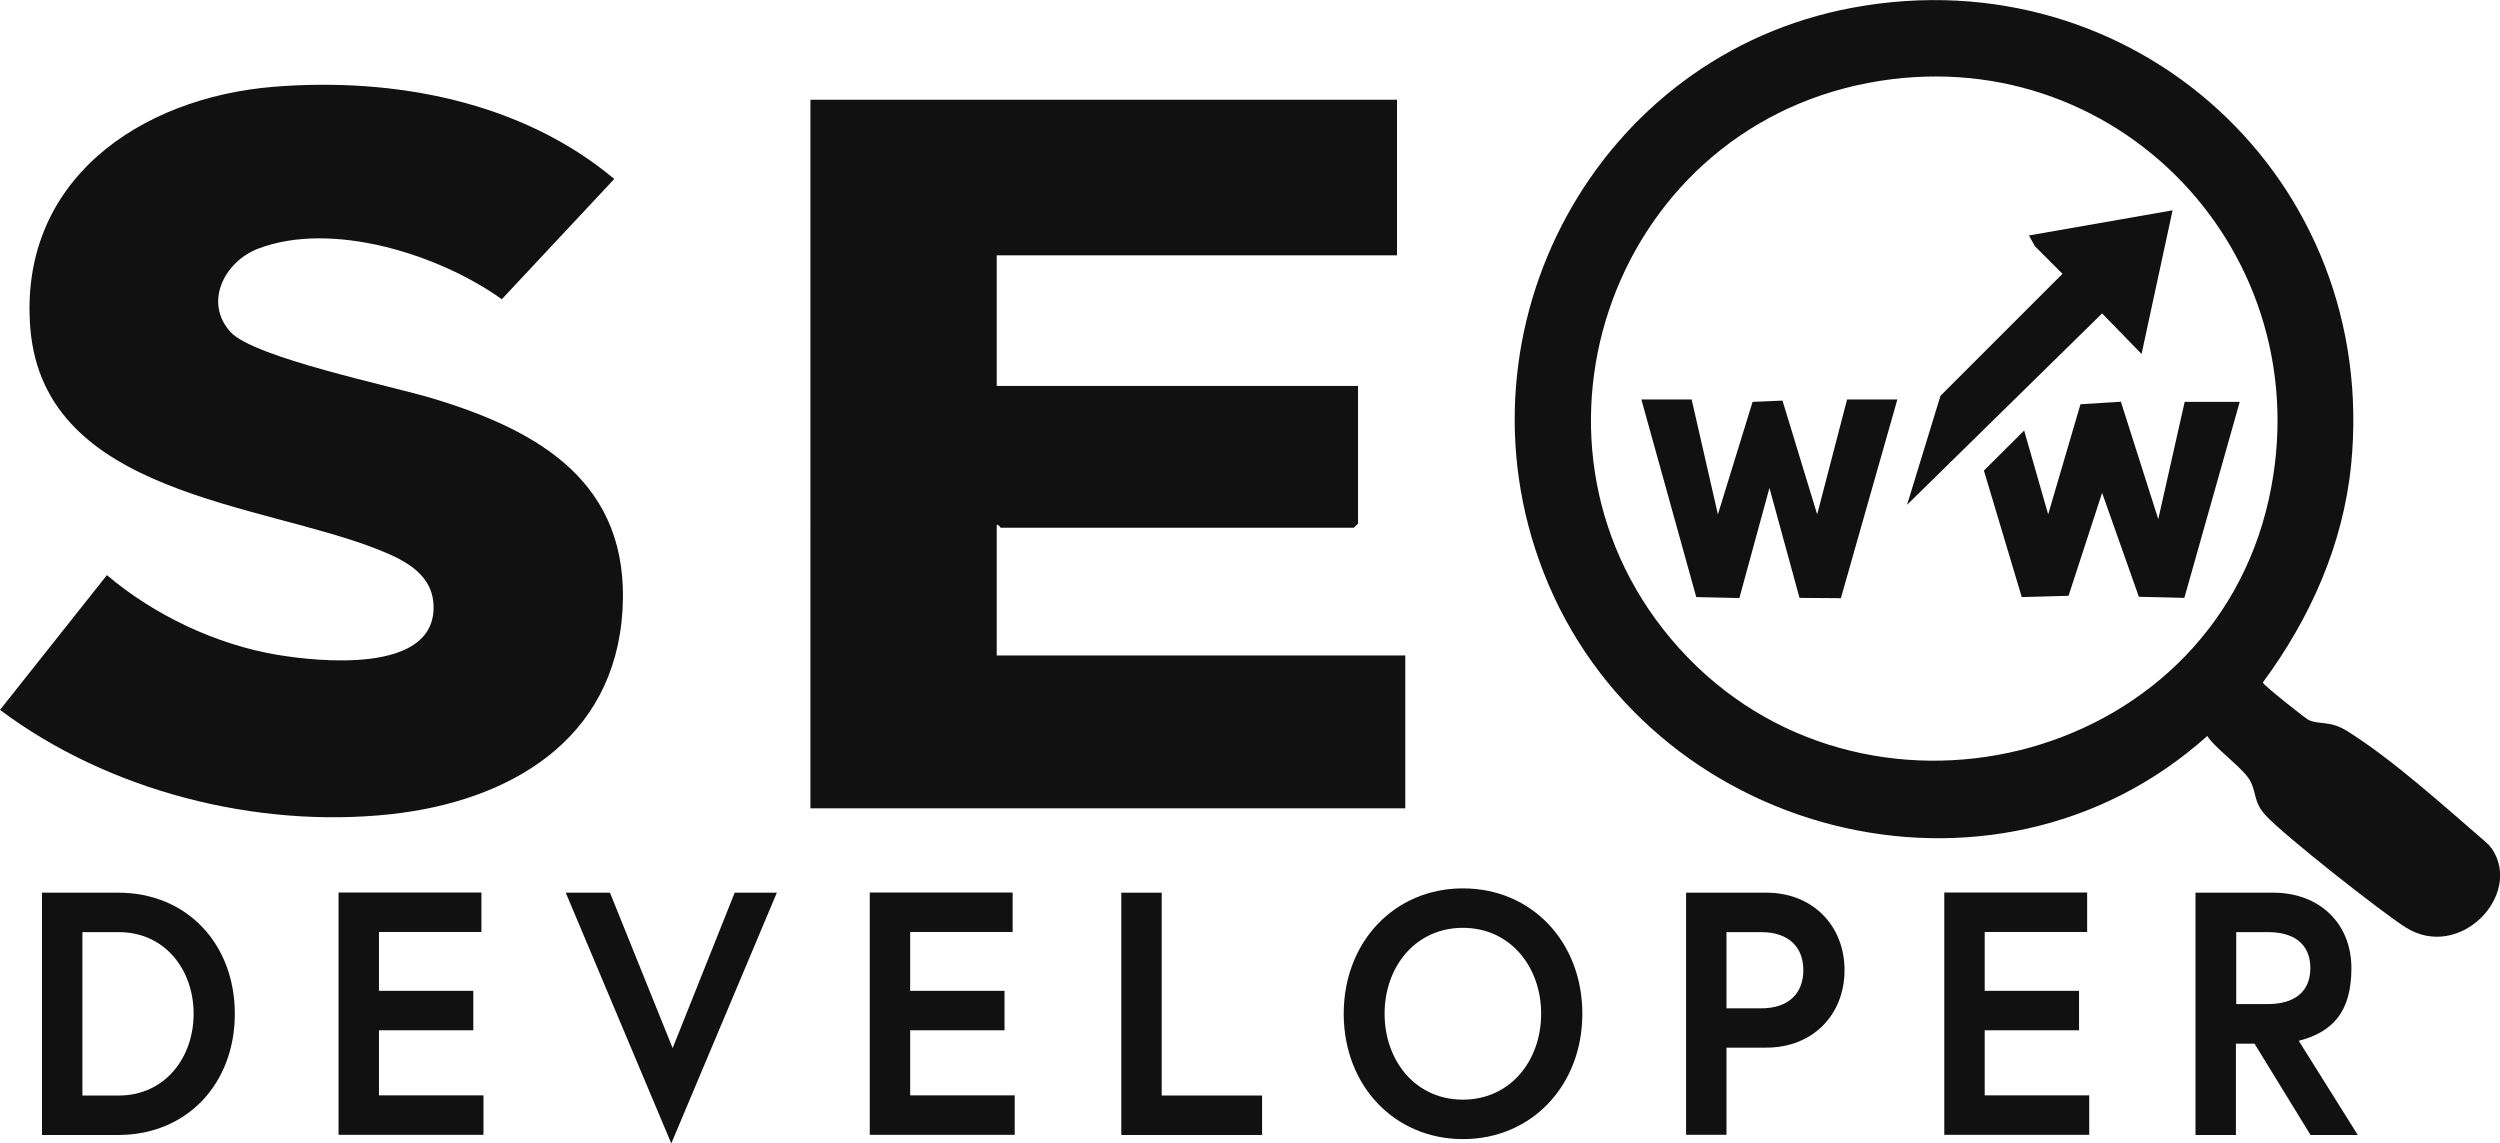 <?xml version="1.0" encoding="UTF-8"?> <svg xmlns="http://www.w3.org/2000/svg" id="Layer_2" version="1.1" viewBox="0 0 1571.4 718.6"><defs><style> .st0 { fill: #111; } </style></defs><g id="Layer_2-2"><path class="st0" d="M878.1,62.7v97.8h-251.6v82.1h227.1v86.5l-2.6,2.6h-221.9c-.5,0-1.3-2.2-2.6-1.8v82.1h256.8v96.1h-373.9V62.7h368.6Z"></path><path class="st0" d="M172.6,54.5c74.8-5.9,155.1,9,213.5,58l-70.7,75.6c-39-28-106.3-49.5-152.9-31.9-21.4,8.1-34.6,33.8-17.6,52.5,14.8,16.2,101.8,34,127.6,41.9,66.7,20.2,123.5,53,118.8,132.8-4.9,82-71.3,120.3-145.9,128.4C160.8,520.9,67.9,497.1,0,446.2l67.2-84.7c29.7,25.2,68.6,43.6,107.1,50.1,26.4,4.4,96.7,11.6,98.2-28.4.8-21.3-16.8-30.6-34.1-37.5-74.5-29.8-210.4-34.5-219.3-138.9C11.3,113.7,87.7,61.2,172.6,54.5Z"></path><g><path class="st0" d="M1565.9,533c-.9-1.3-2-2.5-3.2-3.5-26.1-22.5-58.5-51.9-87.2-69.9-11-6.9-16.9-3.8-24.3-7-1.8-.8-28.4-21.8-28.9-23.6,29.7-40.2,50.4-86.3,55.5-136.6,17.9-179.6-136.2-320.3-313.1-287.6-161.5,29.8-253.7,202-194.7,354.4,64.5,166.7,283,224,417.4,103.4,5.5,8.5,23.5,20.8,27.3,28.8,3.7,7.6,1.9,12.8,9.2,20.9,11.3,12.5,73.3,61.2,88,70.5,34.2,21.8,74.4-20.7,54.1-49.8h0ZM1055.3,407.3c-111.8-124.2-45-324,119.1-355.2,155.3-29.5,285.8,107.6,251.7,261.6-37.4,168.8-256.3,220.9-370.8,93.6h0Z"></path><polygon class="st0" points="1407.8 252.6 1373 375.8 1344.4 375.1 1321.3 309.8 1300.2 374.5 1270.8 375.3 1247 295.8 1272.3 270.6 1287.4 323.3 1307.7 254.1 1333.1 252.5 1356.6 326.3 1373.2 252.6 1407.8 252.6"></polygon><polygon class="st0" points="1192.6 251.1 1157.1 376 1131.1 375.8 1112.2 306.7 1093.3 375.9 1066.2 375.3 1031.7 251.1 1063.3 251.1 1079.8 323.3 1101.6 252.6 1120.4 251.8 1142.2 323.3 1161 251.1 1192.6 251.1"></polygon><polygon class="st0" points="1365.6 132.2 1346.1 222.5 1321.3 197 1198.7 317.3 1219.7 248.8 1296.4 172.1 1279.1 154.8 1275.3 148 1365.6 132.2"></polygon></g><g><path class="st0" d="M147.6,637.2c0,44-30.1,76.2-73.3,76.2H26.4v-152.3h47.9c43.2,0,73.3,32.2,73.3,76.2h0ZM121.7,637.2c0-27.8-18.2-51.3-47-51.3h-22.9v102.7h22.9c28.8,0,47-23.7,47-51.3h0Z"></path><path class="st0" d="M238.2,622.8h59.3v24.8h-59.3v40.9h65.7v24.8h-91.1v-152.3h89.8v24.8h-64.4v37h0Z"></path><path class="st0" d="M421.9,718.6l-66.3-157.5h27.8l39.4,97.7,39-97.7h26.5l-66.3,157.5h0Z"></path><path class="st0" d="M572.1,622.8h59.3v24.8h-59.3v40.9h65.7v24.8h-91.1v-152.3h89.8v24.8h-64.4v37Z"></path><path class="st0" d="M704.8,561.1h25.4v127.5h63.1v24.8h-88.5v-152.3Z"></path><path class="st0" d="M994.6,637.2c0,45-31.8,78.8-75,78.8s-75-33.7-75-78.8,31.8-78.8,75-78.8,75,33.7,75,78.8ZM968.7,637.2c0-29.4-19.3-54-49.2-54s-49.2,24.6-49.2,54,19.3,54,49.2,54,49.2-24.6,49.2-54Z"></path><path class="st0" d="M1059.8,561.1h50.4c29.4,0,49.2,20.9,49.2,48.7s-19.7,48.7-49.2,48.7h-25v54.8h-25.4v-152.3ZM1133.5,609.8c0-14.4-9.1-23.9-26.5-23.9h-21.8v47.9h21.8c17.4,0,26.5-9.6,26.5-23.9Z"></path><path class="st0" d="M1247.5,622.8h59.3v24.8h-59.3v40.9h65.7v24.8h-91.1v-152.3h89.8v24.8h-64.4v37Z"></path><path class="st0" d="M1380.1,561.1h48.7c29.4,0,49.2,19.6,49.2,47.4s-11.9,40.2-33.1,45.7l37.1,59.2h-29.7l-35.2-57.4h-11.7v57.4h-25.4v-152.3h0ZM1452.2,608.5c0-15-10.2-22.6-26.5-22.6h-20.1v45.2h20.1c16.3,0,26.5-7.6,26.5-22.6h0Z"></path></g></g></svg> 